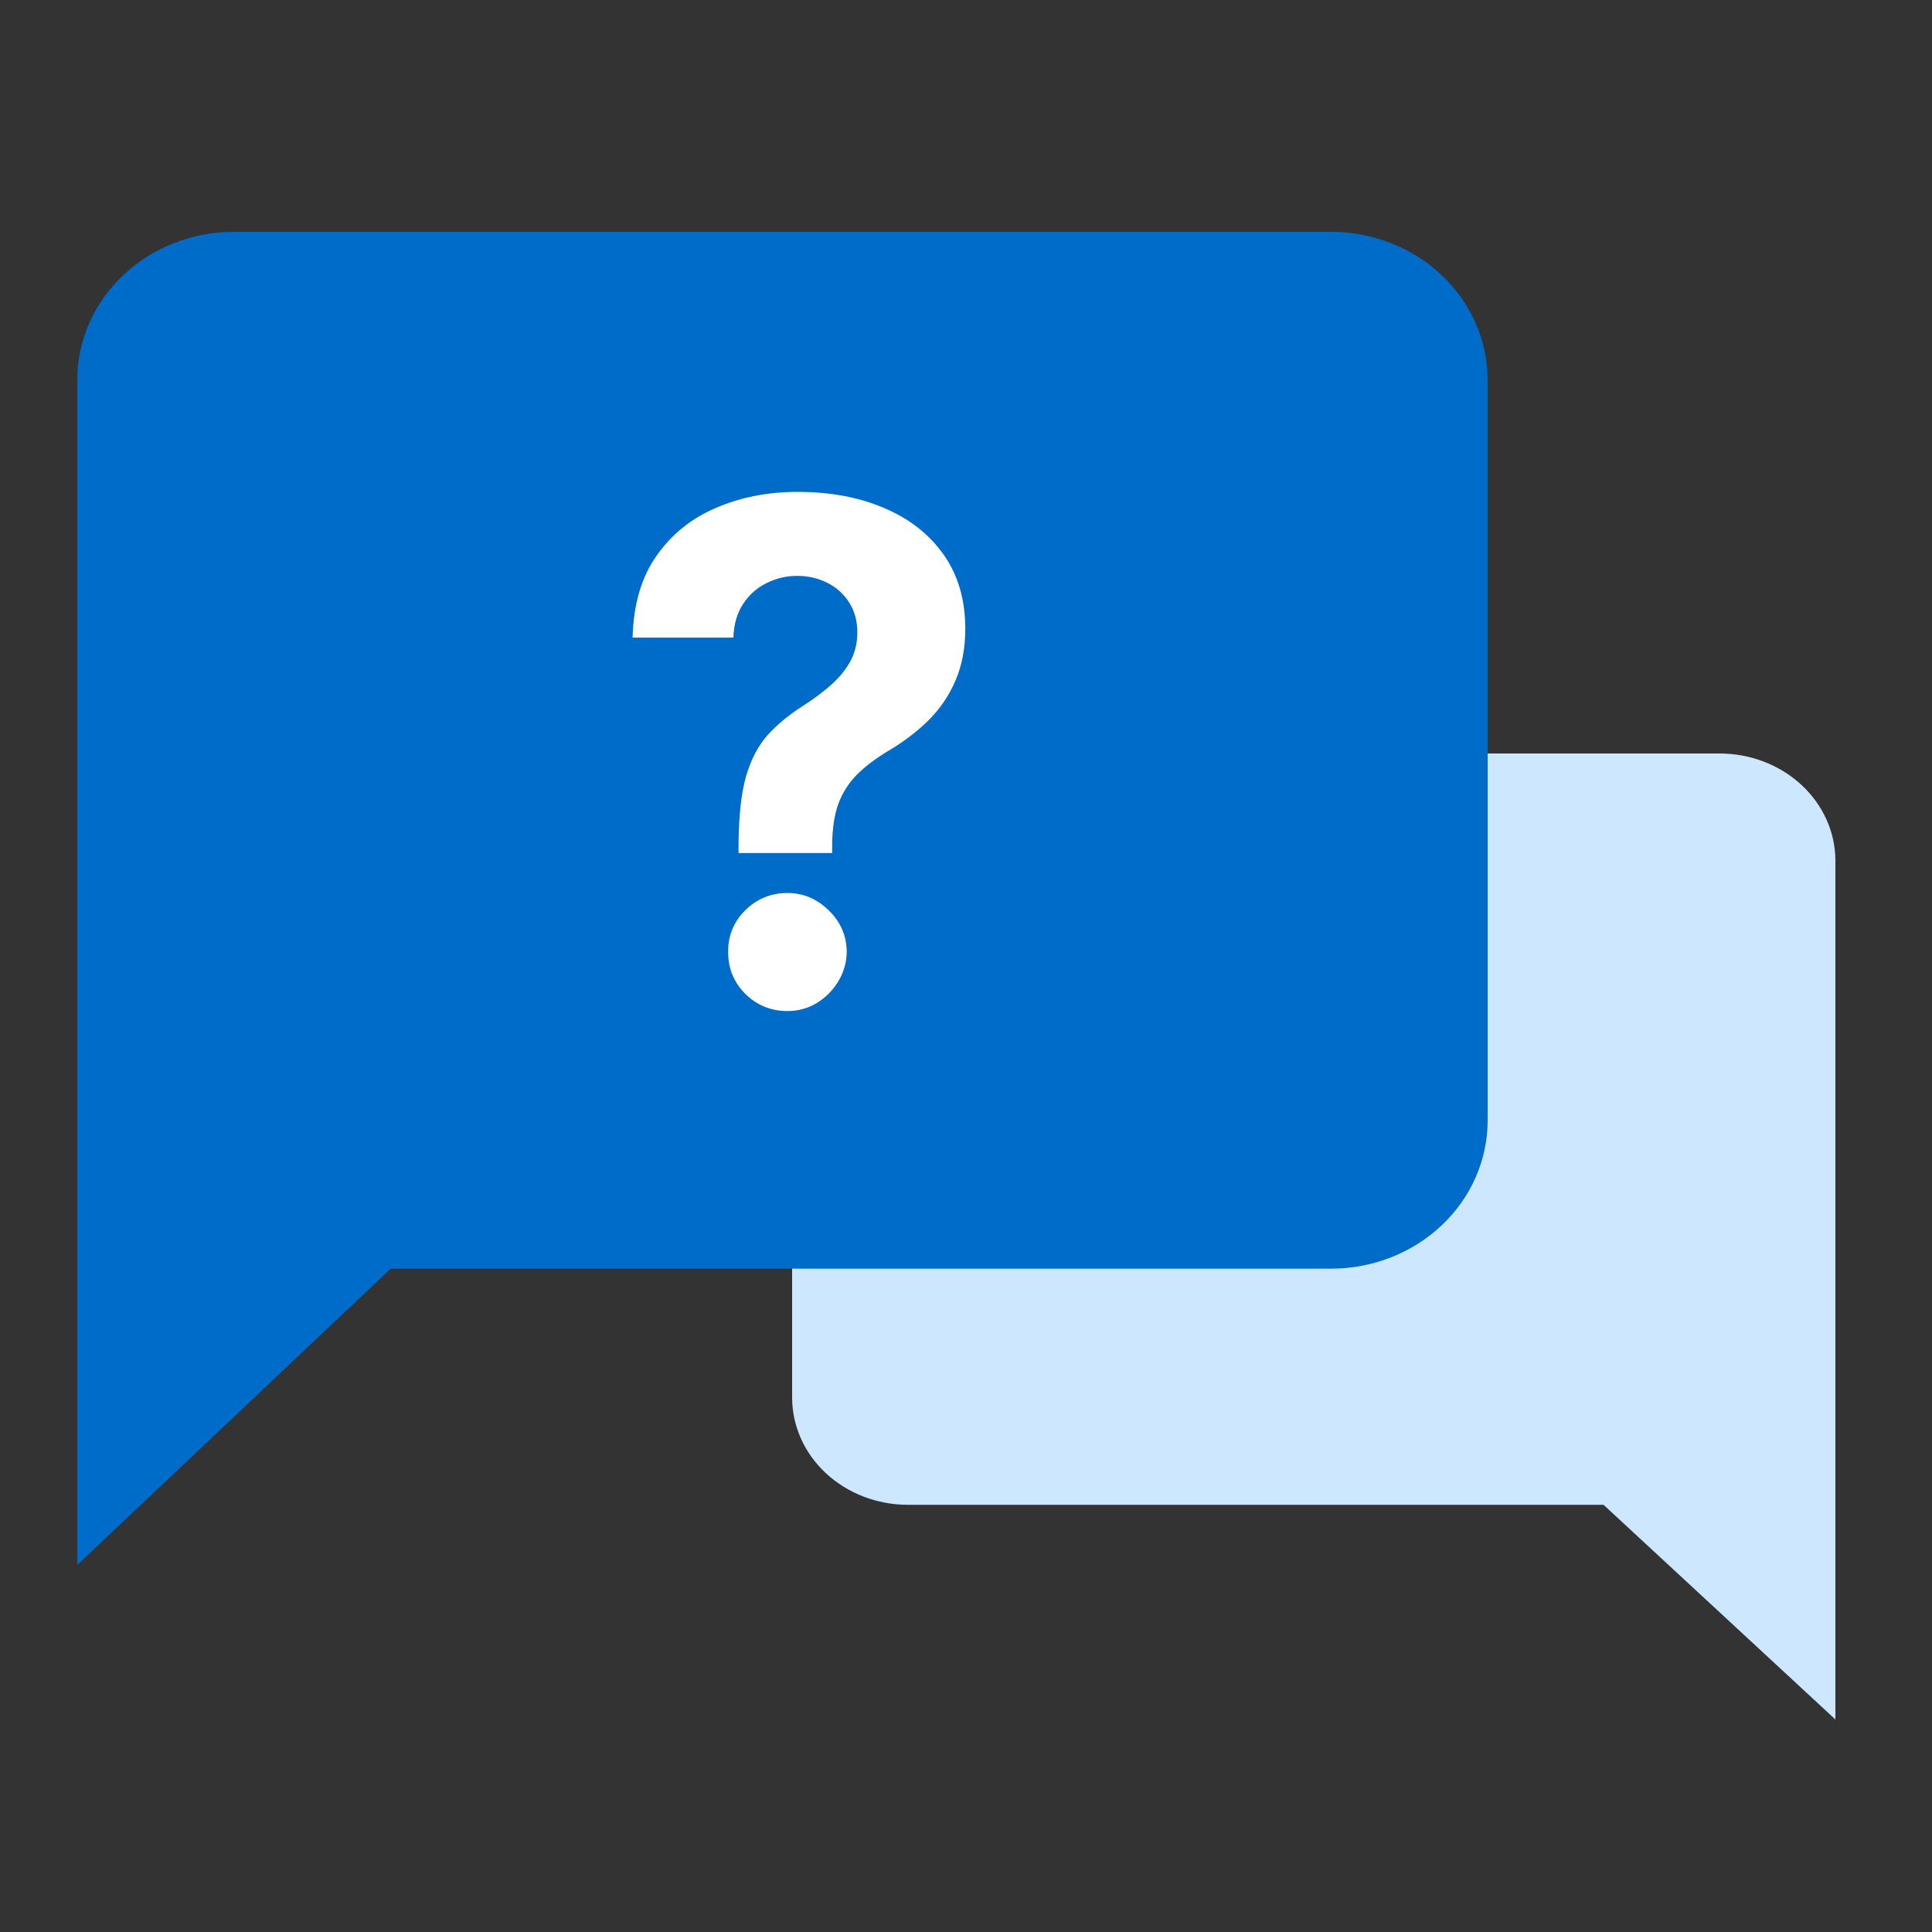 <svg width="100" height="100" viewBox="0 0 100 100" fill="none" xmlns="http://www.w3.org/2000/svg">
<rect x="0" y="0" width="100" height="100" fill="#333333" stroke="none"/>
<path d="M41 72.333C41 73.807 41.632 75.22 42.757 76.262C43.883 77.304 45.409 77.889 47 77.889H83L95 89V44.556C95 43.082 94.368 41.669 93.243 40.627C92.117 39.585 90.591 39 89 39H47C45.409 39 43.883 39.585 42.757 40.627C41.632 41.669 41 43.082 41 44.556V72.333Z" fill="#CCE7FF"/>
<path d="M77 58C77 60.033 76.145 61.983 74.624 63.421C73.103 64.859 71.04 65.667 68.889 65.667H20.222L4 81V19.667C4 17.633 4.855 15.683 6.376 14.245C7.897 12.808 9.96 12 12.111 12H68.889C71.04 12 73.103 12.808 74.624 14.245C76.145 15.683 77 17.633 77 19.667V58Z" fill="#006CC9"/>
<path d="M38.227 44.151V43.716C38.236 42.224 38.368 41.035 38.624 40.149C38.888 39.263 39.271 38.547 39.774 38.001C40.277 37.456 40.882 36.962 41.59 36.519C42.118 36.178 42.591 35.824 43.008 35.457C43.426 35.091 43.758 34.686 44.006 34.243C44.253 33.791 44.376 33.288 44.376 32.734C44.376 32.146 44.236 31.631 43.955 31.188C43.673 30.744 43.294 30.403 42.817 30.165C42.348 29.926 41.828 29.807 41.257 29.807C40.703 29.807 40.179 29.93 39.685 30.178C39.19 30.416 38.785 30.774 38.47 31.251C38.155 31.72 37.984 32.304 37.959 33.003H32.743C32.785 31.298 33.195 29.892 33.97 28.784C34.746 27.668 35.773 26.837 37.051 26.291C38.33 25.737 39.74 25.46 41.283 25.46C42.979 25.46 44.479 25.741 45.783 26.304C47.087 26.858 48.109 27.663 48.851 28.72C49.592 29.777 49.963 31.051 49.963 32.543C49.963 33.54 49.797 34.426 49.465 35.202C49.141 35.969 48.685 36.651 48.097 37.247C47.508 37.835 46.814 38.368 46.013 38.845C45.34 39.246 44.785 39.663 44.351 40.098C43.925 40.533 43.605 41.035 43.392 41.606C43.188 42.178 43.081 42.881 43.072 43.716V44.151H38.227ZM40.758 52.332C39.906 52.332 39.178 52.034 38.572 51.438C37.976 50.832 37.682 50.108 37.69 49.264C37.682 48.429 37.976 47.713 38.572 47.117C39.178 46.52 39.906 46.222 40.758 46.222C41.568 46.222 42.28 46.52 42.894 47.117C43.507 47.713 43.818 48.429 43.827 49.264C43.818 49.827 43.669 50.342 43.379 50.811C43.098 51.271 42.727 51.642 42.267 51.923C41.807 52.196 41.304 52.332 40.758 52.332Z" fill="white"/>
</svg>
